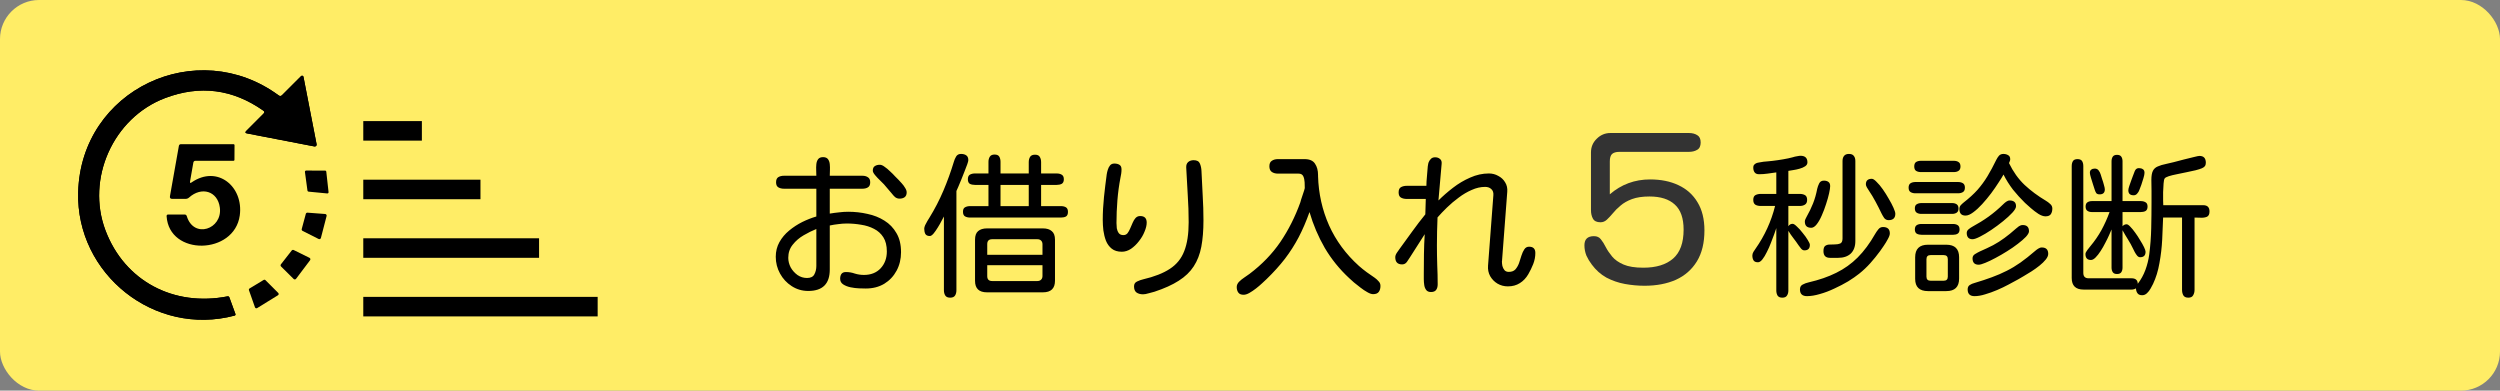 <svg width="640" height="100" viewBox="0 0 640 100" fill="none" xmlns="http://www.w3.org/2000/svg">
<rect x="0" y="0" width="640" height="100" fill="#808080" stroke="none"/>
<rect width="640" height="100" rx="10" fill="#FFED66"/>
<path d="M67.411 28.323C59.551 22.796 51.165 21.726 42.251 25.113C28.931 30.172 22.021 45.792 27.001 58.982C31.901 71.952 44.451 78.562 58.231 75.872C58.471 75.826 58.635 75.916 58.721 76.142L60.271 80.392C60.286 80.433 60.291 80.477 60.288 80.52C60.285 80.562 60.273 80.604 60.254 80.642C60.234 80.68 60.206 80.712 60.173 80.738C60.14 80.764 60.102 80.783 60.061 80.792C39.551 86.242 19.451 70.153 20.011 49.212C20.701 22.902 50.441 9.022 71.341 24.422C71.648 24.649 71.938 24.626 72.211 24.352L77.081 19.483C77.128 19.436 77.186 19.402 77.25 19.387C77.314 19.371 77.381 19.373 77.444 19.392C77.507 19.412 77.563 19.448 77.607 19.498C77.651 19.547 77.68 19.608 77.691 19.672L81.051 36.942C81.066 37.019 81.062 37.098 81.039 37.172C81.016 37.246 80.975 37.314 80.92 37.368C80.864 37.423 80.796 37.463 80.721 37.484C80.646 37.506 80.567 37.509 80.491 37.492L63.211 34.152C62.771 34.066 62.708 33.862 63.021 33.542L67.471 29.082C67.751 28.802 67.731 28.549 67.411 28.323Z" fill="black"/>
<path d="M49.041 46.702C55.671 42.122 62.401 47.792 61.381 55.162C59.981 65.252 43.301 65.612 42.651 55.362C42.631 55.062 42.771 54.912 43.071 54.912H47.241C47.541 54.912 47.735 55.056 47.821 55.342C49.591 61.192 56.991 58.692 56.281 53.152C55.741 48.922 51.601 47.662 48.371 50.592C48.133 50.799 47.831 50.913 47.521 50.912H44.081C43.615 50.912 43.425 50.679 43.511 50.212L45.791 37.362C45.845 37.062 46.025 36.912 46.331 36.912H59.781C59.85 36.912 59.916 36.939 59.965 36.986C60.014 37.032 60.041 37.096 60.041 37.162L60.021 40.912C60.021 40.945 60.015 40.978 60.003 41.008C59.991 41.038 59.973 41.066 59.951 41.089C59.929 41.112 59.902 41.131 59.873 41.143C59.844 41.156 59.813 41.162 59.781 41.162H50.061C49.741 41.162 49.551 41.322 49.491 41.642L48.651 46.452C48.585 46.846 48.715 46.929 49.041 46.702Z" fill="black"/>
<path d="M78.711 48.802L78.061 44.012C78.055 43.968 78.059 43.924 78.072 43.881C78.085 43.839 78.107 43.8 78.136 43.767C78.166 43.734 78.202 43.707 78.243 43.689C78.283 43.671 78.327 43.662 78.371 43.662L83.221 43.672C83.299 43.672 83.373 43.7 83.43 43.752C83.488 43.804 83.524 43.876 83.531 43.952L84.111 49.182C84.116 49.228 84.11 49.275 84.095 49.318C84.079 49.361 84.055 49.401 84.022 49.433C83.989 49.466 83.95 49.491 83.907 49.506C83.863 49.522 83.817 49.527 83.771 49.522L78.981 49.062C78.914 49.054 78.851 49.025 78.802 48.978C78.754 48.931 78.722 48.869 78.711 48.802Z" fill="black"/>
<path d="M83.611 55.292L82.151 60.922C82.135 60.981 82.107 61.036 82.067 61.082C82.028 61.128 81.978 61.165 81.923 61.19C81.867 61.215 81.807 61.227 81.746 61.226C81.685 61.225 81.626 61.21 81.571 61.182L77.451 59.102C77.368 59.06 77.301 58.99 77.263 58.904C77.225 58.819 77.217 58.723 77.241 58.632L78.291 54.742C78.317 54.65 78.373 54.569 78.452 54.515C78.531 54.46 78.626 54.434 78.721 54.442L83.241 54.782C83.301 54.786 83.359 54.804 83.412 54.833C83.465 54.862 83.51 54.902 83.546 54.951C83.581 54.999 83.605 55.055 83.616 55.114C83.628 55.173 83.626 55.234 83.611 55.292Z" fill="black"/>
<path d="M79.372 66.622L75.792 71.372C75.757 71.418 75.713 71.457 75.662 71.485C75.611 71.513 75.555 71.529 75.498 71.534C75.44 71.539 75.382 71.531 75.328 71.512C75.273 71.493 75.223 71.462 75.182 71.422L71.952 68.222C71.878 68.152 71.833 68.057 71.825 67.955C71.818 67.853 71.849 67.753 71.912 67.672L74.682 64.122C74.741 64.048 74.824 63.996 74.917 63.976C75.01 63.956 75.107 63.969 75.192 64.012L79.232 66.002C79.286 66.029 79.334 66.068 79.371 66.116C79.409 66.164 79.435 66.22 79.449 66.279C79.462 66.338 79.462 66.4 79.449 66.459C79.436 66.519 79.409 66.575 79.372 66.622Z" fill="black"/>
<path d="M71.162 75.582L65.832 78.872C65.783 78.903 65.728 78.921 65.671 78.927C65.615 78.933 65.557 78.927 65.503 78.907C65.449 78.888 65.401 78.857 65.361 78.816C65.32 78.776 65.29 78.727 65.272 78.672L63.731 74.292C63.703 74.21 63.703 74.121 63.732 74.039C63.761 73.957 63.817 73.888 63.892 73.842L67.501 71.662C67.574 71.62 67.659 71.603 67.742 71.614C67.825 71.625 67.902 71.663 67.961 71.722L71.231 74.992C71.272 75.033 71.302 75.082 71.321 75.136C71.339 75.19 71.345 75.248 71.338 75.304C71.332 75.361 71.312 75.415 71.282 75.463C71.251 75.512 71.21 75.552 71.162 75.582Z" fill="black"/>
<line x1="93" y1="33.5" x2="108" y2="33.5" stroke="black" stroke-width="5"/>
<line x1="93" y1="48.5" x2="123" y2="48.5" stroke="black" stroke-width="5"/>
<line x1="93" y1="63.5" x2="138" y2="63.5" stroke="black" stroke-width="5"/>
<line x1="93" y1="78.5" x2="153" y2="78.5" stroke="black" stroke-width="5"/>
<path d="M206.914 74.484C205.352 74.484 203.932 74.068 202.656 73.234C201.406 72.427 200.417 71.359 199.688 70.031C198.958 68.703 198.594 67.271 198.594 65.734C198.594 64.354 198.906 63.104 199.531 61.984C200.156 60.865 200.99 59.875 202.031 59.016C203.073 58.156 204.193 57.427 205.391 56.828C206.615 56.229 207.812 55.76 208.984 55.422V48.312H200.703C200.13 48.312 199.648 48.195 199.258 47.961C198.867 47.727 198.672 47.297 198.672 46.672C198.672 46.021 198.867 45.578 199.258 45.344C199.648 45.109 200.13 44.992 200.703 44.992H208.984C208.984 44.602 208.971 44.146 208.945 43.625C208.919 43.078 208.932 42.544 208.984 42.023C209.036 41.503 209.193 41.073 209.453 40.734C209.714 40.396 210.13 40.227 210.703 40.227C211.276 40.227 211.693 40.396 211.953 40.734C212.214 41.073 212.37 41.503 212.422 42.023C212.474 42.544 212.487 43.078 212.461 43.625C212.435 44.146 212.422 44.602 212.422 44.992H220.781C221.354 44.992 221.823 45.122 222.188 45.383C222.578 45.617 222.773 46.047 222.773 46.672C222.773 47.297 222.578 47.727 222.188 47.961C221.823 48.195 221.354 48.312 220.781 48.312H212.422V54.68C213.203 54.55 213.984 54.445 214.766 54.367C215.547 54.263 216.341 54.211 217.148 54.211C218.841 54.211 220.482 54.393 222.07 54.758C223.685 55.096 225.13 55.669 226.406 56.477C227.708 57.284 228.737 58.352 229.492 59.68C230.273 60.982 230.664 62.609 230.664 64.562C230.664 66.307 230.286 67.883 229.531 69.289C228.776 70.695 227.721 71.815 226.367 72.648C225.013 73.456 223.438 73.859 221.641 73.859C221.25 73.859 220.69 73.846 219.961 73.82C219.232 73.794 218.49 73.703 217.734 73.547C217.005 73.391 216.38 73.143 215.859 72.805C215.339 72.466 215.078 71.984 215.078 71.359C215.078 70.865 215.182 70.461 215.391 70.148C215.625 69.81 216.016 69.641 216.562 69.641C217.344 69.641 218.099 69.771 218.828 70.031C219.583 70.266 220.365 70.383 221.172 70.383C222.943 70.383 224.362 69.823 225.43 68.703C226.497 67.557 227.031 66.112 227.031 64.367C227.031 62.883 226.732 61.672 226.133 60.734C225.534 59.797 224.74 59.081 223.75 58.586C222.76 58.065 221.654 57.714 220.43 57.531C219.232 57.323 218.021 57.219 216.797 57.219C216.068 57.219 215.339 57.271 214.609 57.375C213.88 57.453 213.151 57.57 212.422 57.727V69.016C212.422 72.662 210.586 74.484 206.914 74.484ZM230.273 50.852C229.857 50.852 229.479 50.721 229.141 50.461C228.828 50.175 228.555 49.875 228.32 49.562C227.643 48.729 226.966 47.935 226.289 47.18C226.107 46.971 225.781 46.646 225.312 46.203C224.844 45.76 224.414 45.305 224.023 44.836C223.633 44.367 223.438 43.99 223.438 43.703C223.438 43.13 223.607 42.74 223.945 42.531C224.284 42.297 224.714 42.18 225.234 42.18C225.599 42.18 226.003 42.349 226.445 42.688C226.914 43 227.383 43.391 227.852 43.859C228.346 44.302 228.776 44.732 229.141 45.148C229.531 45.539 229.818 45.825 230 46.008C230.234 46.242 230.521 46.555 230.859 46.945C231.198 47.31 231.484 47.7 231.719 48.117C231.979 48.508 232.109 48.885 232.109 49.25C232.109 49.823 231.927 50.24 231.562 50.5C231.224 50.734 230.794 50.852 230.273 50.852ZM206.602 71.164C207.539 71.164 208.164 70.852 208.477 70.227C208.815 69.602 208.984 68.885 208.984 68.078V58.625C207.943 59.042 206.862 59.575 205.742 60.227C204.622 60.878 203.685 61.685 202.93 62.648C202.174 63.586 201.797 64.706 201.797 66.008C201.797 66.841 202.005 67.662 202.422 68.469C202.865 69.25 203.451 69.901 204.18 70.422C204.909 70.917 205.716 71.164 206.602 71.164ZM243.242 76.203C242.643 76.203 242.227 76.021 241.992 75.656C241.758 75.292 241.641 74.836 241.641 74.289V55.422C241.536 55.604 241.341 55.969 241.055 56.516C240.794 57.036 240.469 57.609 240.078 58.234C239.714 58.833 239.349 59.354 238.984 59.797C238.62 60.214 238.307 60.422 238.047 60.422C237.474 60.422 237.083 60.24 236.875 59.875C236.693 59.484 236.602 59.042 236.602 58.547C236.602 58.312 236.68 58.013 236.836 57.648C237.018 57.284 237.214 56.919 237.422 56.555C237.656 56.19 237.826 55.917 237.93 55.734C239.31 53.495 240.508 51.177 241.523 48.781C242.539 46.385 243.424 43.938 244.18 41.438C244.31 40.969 244.505 40.513 244.766 40.07C245.026 39.628 245.443 39.406 246.016 39.406C246.562 39.406 247.005 39.523 247.344 39.758C247.708 39.992 247.891 40.409 247.891 41.008C247.891 41.19 247.799 41.542 247.617 42.062C247.435 42.583 247.201 43.195 246.914 43.898C246.654 44.575 246.38 45.266 246.094 45.969C245.807 46.672 245.547 47.297 245.312 47.844C245.078 48.365 244.922 48.716 244.844 48.898V74.289C244.844 74.836 244.727 75.292 244.492 75.656C244.258 76.021 243.841 76.203 243.242 76.203ZM248.32 55.695C247.826 55.695 247.396 55.591 247.031 55.383C246.693 55.175 246.523 54.784 246.523 54.211C246.523 53.638 246.693 53.26 247.031 53.078C247.396 52.87 247.826 52.766 248.32 52.766H253.047V47.336H249.57C249.076 47.336 248.646 47.245 248.281 47.062C247.943 46.854 247.773 46.464 247.773 45.891C247.773 45.318 247.943 44.927 248.281 44.719C248.646 44.51 249.076 44.406 249.57 44.406H253.047V41.438C253.047 40.917 253.164 40.474 253.398 40.109C253.633 39.745 254.036 39.562 254.609 39.562C255.208 39.562 255.612 39.745 255.82 40.109C256.029 40.474 256.133 40.917 256.133 41.438V44.406H263.359V41.516C263.359 40.969 263.477 40.513 263.711 40.148C263.945 39.784 264.362 39.602 264.961 39.602C265.56 39.602 265.964 39.784 266.172 40.148C266.406 40.513 266.523 40.969 266.523 41.516V44.406H270.508C271.029 44.406 271.458 44.51 271.797 44.719C272.161 44.927 272.344 45.318 272.344 45.891C272.344 46.464 272.161 46.854 271.797 47.062C271.432 47.245 271.003 47.336 270.508 47.336H266.523V52.766H271.602C272.122 52.766 272.552 52.87 272.891 53.078C273.229 53.286 273.398 53.677 273.398 54.25C273.398 54.823 273.229 55.214 272.891 55.422C272.552 55.604 272.122 55.695 271.602 55.695H248.32ZM256.133 52.766H263.359V47.336H256.133V52.766ZM252.656 74.836C250.625 74.836 249.609 73.859 249.609 71.906V61.359C249.609 60.344 249.87 59.615 250.391 59.172C250.938 58.703 251.693 58.469 252.656 58.469H266.992C267.982 58.469 268.737 58.703 269.258 59.172C269.805 59.615 270.078 60.344 270.078 61.359V71.867C270.078 73.846 269.049 74.836 266.992 74.836H252.656ZM252.734 65.227H266.875V62.531C266.875 62.141 266.758 61.828 266.523 61.594C266.289 61.359 265.977 61.242 265.586 61.242H253.984C253.151 61.242 252.734 61.659 252.734 62.492V65.227ZM253.984 71.945H265.586C265.977 71.945 266.289 71.828 266.523 71.594C266.758 71.359 266.875 71.047 266.875 70.656V67.883H252.734V70.695C252.734 71.529 253.151 71.945 253.984 71.945ZM292.617 75.344C291.94 75.344 291.38 75.188 290.938 74.875C290.521 74.562 290.312 74.042 290.312 73.312C290.312 72.713 290.573 72.297 291.094 72.062C291.641 71.802 292.148 71.62 292.617 71.516C295.508 70.838 297.799 69.94 299.492 68.82C301.211 67.701 302.435 66.19 303.164 64.289C303.919 62.388 304.297 59.927 304.297 56.906C304.297 54.589 304.219 52.258 304.062 49.914C303.932 47.544 303.802 45.2 303.672 42.883C303.646 42.258 303.815 41.789 304.18 41.477C304.544 41.164 305.013 41.008 305.586 41.008C306.419 41.008 306.953 41.307 307.188 41.906C307.422 42.479 307.552 43.104 307.578 43.781C307.682 45.865 307.786 47.961 307.891 50.07C308.021 52.18 308.086 54.289 308.086 56.398C308.086 58.977 307.904 61.229 307.539 63.156C307.174 65.083 306.523 66.763 305.586 68.195C304.674 69.602 303.398 70.826 301.758 71.867C300.143 72.909 298.073 73.846 295.547 74.68C295.182 74.784 294.701 74.914 294.102 75.07C293.503 75.253 293.008 75.344 292.617 75.344ZM287.188 64.445C286.12 64.445 285.26 64.185 284.609 63.664C283.958 63.143 283.464 62.466 283.125 61.633C282.812 60.8 282.591 59.914 282.461 58.977C282.357 58.039 282.305 57.154 282.305 56.32C282.305 54.393 282.409 52.44 282.617 50.461C282.826 48.482 283.06 46.542 283.32 44.641C283.372 44.276 283.464 43.885 283.594 43.469C283.724 43.026 283.919 42.648 284.18 42.336C284.44 42.023 284.805 41.867 285.273 41.867C285.794 41.867 286.224 41.971 286.562 42.18C286.927 42.388 287.109 42.779 287.109 43.352C287.109 43.716 287.083 44.081 287.031 44.445C286.979 44.784 286.914 45.135 286.836 45.5C286.471 47.401 286.211 49.328 286.055 51.281C285.898 53.234 285.82 55.175 285.82 57.102C285.82 57.492 285.846 57.935 285.898 58.43C285.977 58.898 286.146 59.315 286.406 59.68C286.667 60.018 287.057 60.188 287.578 60.188C288.021 60.188 288.372 60.031 288.633 59.719C288.893 59.38 289.128 58.964 289.336 58.469C289.544 57.974 289.753 57.492 289.961 57.023C290.169 56.529 290.417 56.125 290.703 55.812C291.016 55.474 291.406 55.305 291.875 55.305C292.995 55.305 293.555 55.865 293.555 56.984C293.555 57.661 293.372 58.43 293.008 59.289C292.669 60.148 292.188 60.969 291.562 61.75C290.964 62.531 290.286 63.182 289.531 63.703C288.776 64.198 287.995 64.445 287.188 64.445ZM318.359 75.461C317.708 75.461 317.253 75.266 316.992 74.875C316.732 74.51 316.602 74.042 316.602 73.469C316.602 73 316.797 72.557 317.188 72.141C317.604 71.724 318.073 71.346 318.594 71.008C319.115 70.669 319.544 70.37 319.883 70.109C323.06 67.713 325.69 64.992 327.773 61.945C329.857 58.872 331.562 55.487 332.891 51.789C332.917 51.685 332.982 51.45 333.086 51.086C333.216 50.721 333.346 50.331 333.477 49.914C333.633 49.471 333.763 49.081 333.867 48.742C333.971 48.404 334.023 48.208 334.023 48.156C334.023 47.74 334.01 47.245 333.984 46.672C333.958 46.073 333.841 45.552 333.633 45.109C333.424 44.667 333.021 44.445 332.422 44.445H327.148C326.523 44.445 326.003 44.302 325.586 44.016C325.169 43.729 324.961 43.247 324.961 42.57C324.961 41.893 325.169 41.425 325.586 41.164C326.003 40.878 326.523 40.734 327.148 40.734H333.945C335.247 40.734 336.146 41.125 336.641 41.906C337.161 42.661 337.422 43.638 337.422 44.836V45.109C337.552 49.562 338.49 53.755 340.234 57.688C342.005 61.62 344.557 65.083 347.891 68.078C348.542 68.651 349.206 69.185 349.883 69.68C350.56 70.148 351.25 70.63 351.953 71.125C352.318 71.385 352.643 71.685 352.93 72.023C353.242 72.336 353.398 72.727 353.398 73.195C353.398 73.82 353.255 74.328 352.969 74.719C352.682 75.109 352.201 75.305 351.523 75.305C351.107 75.305 350.612 75.135 350.039 74.797C349.466 74.484 348.88 74.094 348.281 73.625C347.682 73.182 347.122 72.74 346.602 72.297C346.081 71.828 345.677 71.463 345.391 71.203C342.917 68.912 340.833 66.333 339.141 63.469C337.474 60.578 336.172 57.518 335.234 54.289C334.401 56.633 333.477 58.781 332.461 60.734C331.445 62.661 330.273 64.497 328.945 66.242C327.617 67.961 326.055 69.693 324.258 71.438C323.971 71.698 323.581 72.062 323.086 72.531C322.617 72.974 322.096 73.417 321.523 73.859C320.951 74.302 320.391 74.68 319.844 74.992C319.297 75.305 318.802 75.461 318.359 75.461ZM366.328 74.758C365.781 74.758 365.378 74.588 365.117 74.25C364.857 73.912 364.688 73.495 364.609 73C364.531 72.479 364.492 71.958 364.492 71.438C364.492 70.917 364.492 70.474 364.492 70.109C364.492 68.417 364.505 66.724 364.531 65.031C364.557 63.312 364.622 61.62 364.727 59.953L360.938 65.891C360.729 66.229 360.469 66.62 360.156 67.062C359.844 67.479 359.44 67.688 358.945 67.688C357.773 67.688 357.188 67.076 357.188 65.852C357.188 65.487 357.331 65.096 357.617 64.68C357.904 64.263 358.151 63.911 358.359 63.625C359.427 62.167 360.495 60.695 361.562 59.211C362.63 57.727 363.737 56.281 364.883 54.875L365 50.93H360.117C359.544 50.93 359.049 50.812 358.633 50.578C358.242 50.344 358.047 49.901 358.047 49.25C358.047 48.599 358.242 48.156 358.633 47.922C359.049 47.688 359.544 47.57 360.117 47.57H365.156C365.156 47.362 365.169 46.971 365.195 46.398C365.247 45.8 365.299 45.161 365.352 44.484C365.404 43.781 365.456 43.156 365.508 42.609C365.586 42.036 365.664 41.672 365.742 41.516C365.898 41.151 366.107 40.852 366.367 40.617C366.628 40.383 366.966 40.266 367.383 40.266C367.904 40.266 368.32 40.409 368.633 40.695C368.971 40.956 369.115 41.359 369.062 41.906L368.242 51.32C369.362 50.2 370.599 49.12 371.953 48.078C373.333 47.01 374.805 46.138 376.367 45.461C377.93 44.758 379.531 44.406 381.172 44.406C382.031 44.406 382.826 44.615 383.555 45.031C384.31 45.422 384.896 45.969 385.312 46.672C385.755 47.375 385.938 48.182 385.859 49.094L384.531 66.594V66.711L384.492 66.906C384.492 67.271 384.531 67.662 384.609 68.078C384.714 68.495 384.896 68.859 385.156 69.172C385.417 69.458 385.781 69.602 386.25 69.602C386.979 69.602 387.539 69.393 387.93 68.977C388.32 68.534 388.633 68 388.867 67.375C389.102 66.724 389.31 66.073 389.492 65.422C389.701 64.771 389.948 64.237 390.234 63.82C390.521 63.378 390.924 63.156 391.445 63.156C392.513 63.156 393.047 63.69 393.047 64.758C393.047 65.721 392.865 66.672 392.5 67.609C392.135 68.521 391.719 69.38 391.25 70.188C390.677 71.177 389.948 71.945 389.062 72.492C388.203 73.039 387.188 73.312 386.016 73.312C385.052 73.312 384.167 73.078 383.359 72.609C382.578 72.141 381.953 71.503 381.484 70.695C381.042 69.888 380.859 68.99 380.938 68L382.305 49.953C382.357 49.276 382.174 48.755 381.758 48.391C381.367 48.026 380.846 47.844 380.195 47.844C379.049 47.844 377.904 48.104 376.758 48.625C375.612 49.12 374.505 49.771 373.438 50.578C372.37 51.359 371.367 52.206 370.43 53.117C369.518 54.003 368.711 54.849 368.008 55.656C367.982 56.854 367.943 58.052 367.891 59.25C367.865 60.422 367.852 61.607 367.852 62.805C367.852 64.471 367.878 66.138 367.93 67.805C368.008 69.471 368.047 71.138 368.047 72.805C368.047 73.378 367.917 73.846 367.656 74.211C367.396 74.576 366.953 74.758 366.328 74.758ZM468.484 66.008C467.365 66.008 466.805 65.435 466.805 64.289C466.805 63.638 466.948 63.195 467.234 62.961C467.547 62.727 467.924 62.609 468.367 62.609C468.836 62.583 469.292 62.57 469.734 62.57C470.255 62.57 470.711 62.492 471.102 62.336C471.492 62.154 471.688 61.724 471.688 61.047V41.203C471.688 40.656 471.818 40.227 472.078 39.914C472.339 39.575 472.755 39.406 473.328 39.406C473.927 39.406 474.344 39.575 474.578 39.914C474.839 40.227 474.969 40.656 474.969 41.203V61.711C474.969 63.091 474.578 64.159 473.797 64.914C473.016 65.643 471.935 66.008 470.555 66.008H468.484ZM456.258 76.203C455.685 76.203 455.281 76.021 455.047 75.656C454.839 75.292 454.734 74.862 454.734 74.367V58.391C454.63 58.703 454.461 59.198 454.227 59.875C453.992 60.552 453.706 61.307 453.367 62.141C453.055 62.974 452.703 63.768 452.312 64.523C451.948 65.279 451.57 65.904 451.18 66.398C450.789 66.893 450.411 67.141 450.047 67.141C449.5 67.141 449.122 66.984 448.914 66.672C448.706 66.333 448.602 65.917 448.602 65.422C448.602 65.109 448.693 64.797 448.875 64.484C449.057 64.172 449.24 63.898 449.422 63.664C451.766 60.331 453.432 56.685 454.422 52.727H450.75C450.203 52.727 449.747 52.622 449.383 52.414C449.018 52.18 448.836 51.763 448.836 51.164C448.836 50.565 449.018 50.161 449.383 49.953C449.773 49.745 450.229 49.641 450.75 49.641H454.734V44.133C454.005 44.237 453.263 44.341 452.508 44.445C451.779 44.55 451.049 44.602 450.32 44.602C449.799 44.602 449.422 44.445 449.188 44.133C448.953 43.82 448.836 43.417 448.836 42.922C448.836 42.635 448.888 42.414 448.992 42.258C449.122 42.102 449.292 41.958 449.5 41.828C449.682 41.724 449.956 41.646 450.32 41.594C450.711 41.516 451.102 41.45 451.492 41.398C451.883 41.346 452.182 41.32 452.391 41.32C453.302 41.242 454.201 41.138 455.086 41.008C455.997 40.878 456.896 40.721 457.781 40.539C458.172 40.461 458.549 40.37 458.914 40.266C459.305 40.135 459.695 40.044 460.086 39.992C460.216 39.966 460.359 39.94 460.516 39.914C460.672 39.888 460.802 39.875 460.906 39.875C462.104 39.875 462.703 40.435 462.703 41.555C462.703 41.971 462.508 42.31 462.117 42.57C461.727 42.831 461.245 43.039 460.672 43.195C460.125 43.352 459.578 43.469 459.031 43.547C458.51 43.625 458.107 43.69 457.82 43.742V49.641H460.75C461.271 49.641 461.714 49.745 462.078 49.953C462.443 50.161 462.625 50.565 462.625 51.164C462.625 51.737 462.443 52.141 462.078 52.375C461.714 52.609 461.271 52.727 460.75 52.727H457.82V57.922C458.081 57.505 458.445 57.297 458.914 57.297C459.174 57.297 459.539 57.531 460.008 58C460.503 58.443 460.997 58.99 461.492 59.641C462.013 60.266 462.443 60.865 462.781 61.438C463.146 62.01 463.328 62.427 463.328 62.688C463.328 63.625 462.859 64.094 461.922 64.094C461.609 64.094 461.323 63.938 461.062 63.625C460.802 63.312 460.594 63.039 460.438 62.805C460.021 62.18 459.578 61.568 459.109 60.969C458.641 60.37 458.211 59.745 457.82 59.094V74.367C457.82 74.888 457.703 75.318 457.469 75.656C457.26 76.021 456.857 76.203 456.258 76.203ZM483.484 56.359C483.016 56.359 482.638 56.177 482.352 55.812C482.091 55.422 481.87 55.044 481.688 54.68C481.193 53.638 480.685 52.635 480.164 51.672C479.643 50.682 479.057 49.706 478.406 48.742C478.302 48.56 478.146 48.312 477.938 48C477.755 47.688 477.664 47.414 477.664 47.18C477.664 46.242 478.172 45.773 479.188 45.773C479.5 45.773 479.904 46.034 480.398 46.555C480.919 47.05 481.453 47.688 482 48.469C482.547 49.25 483.055 50.057 483.523 50.891C484.018 51.724 484.422 52.492 484.734 53.195C485.047 53.898 485.203 54.406 485.203 54.719C485.203 55.812 484.63 56.359 483.484 56.359ZM463.68 58.312C462.586 58.312 462.039 57.779 462.039 56.711C462.039 56.503 462.091 56.294 462.195 56.086C462.299 55.878 462.391 55.695 462.469 55.539C463.146 54.341 463.706 53.182 464.148 52.062C464.591 50.943 464.943 49.706 465.203 48.352C465.307 47.883 465.477 47.414 465.711 46.945C465.945 46.477 466.349 46.242 466.922 46.242C467.391 46.242 467.768 46.346 468.055 46.555C468.367 46.763 468.523 47.128 468.523 47.648C468.523 48.039 468.432 48.651 468.25 49.484C468.068 50.318 467.807 51.242 467.469 52.258C467.156 53.247 466.792 54.211 466.375 55.148C465.984 56.06 465.555 56.815 465.086 57.414C464.617 58.013 464.148 58.312 463.68 58.312ZM462.586 75.812C461.388 75.812 460.789 75.24 460.789 74.094C460.789 73.495 461.023 73.078 461.492 72.844C461.987 72.583 462.482 72.401 462.977 72.297C465.685 71.672 468.055 70.852 470.086 69.836C472.143 68.82 473.966 67.518 475.555 65.93C477.169 64.315 478.667 62.297 480.047 59.875C480.255 59.51 480.516 59.133 480.828 58.742C481.141 58.325 481.544 58.117 482.039 58.117C483.211 58.117 483.797 58.664 483.797 59.758C483.797 60.122 483.628 60.604 483.289 61.203C482.977 61.802 482.612 62.401 482.195 63C481.805 63.573 481.505 64.003 481.297 64.289C480.516 65.357 479.682 66.385 478.797 67.375C477.938 68.338 476.987 69.237 475.945 70.07C475.164 70.695 474.227 71.346 473.133 72.023C472.039 72.674 470.867 73.287 469.617 73.859C468.367 74.458 467.13 74.927 465.906 75.266C464.682 75.63 463.576 75.812 462.586 75.812ZM523.641 55.383C523.12 55.383 522.521 55.175 521.844 54.758C521.167 54.315 520.516 53.82 519.891 53.273C519.266 52.727 518.771 52.284 518.406 51.945C517.312 50.878 516.284 49.745 515.32 48.547C514.383 47.323 513.576 46.034 512.898 44.68C512.638 45.175 512.221 45.852 511.648 46.711C511.102 47.57 510.464 48.495 509.734 49.484C509.005 50.448 508.237 51.372 507.43 52.258C506.648 53.117 505.88 53.82 505.125 54.367C504.396 54.914 503.745 55.188 503.172 55.188C502.13 55.188 501.609 54.628 501.609 53.508C501.609 53.143 501.714 52.831 501.922 52.57C502.156 52.31 502.404 52.075 502.664 51.867C504.07 50.773 505.255 49.693 506.219 48.625C507.182 47.531 508.042 46.359 508.797 45.109C509.552 43.859 510.307 42.453 511.062 40.891C511.245 40.526 511.466 40.188 511.727 39.875C512.013 39.562 512.391 39.406 512.859 39.406C513.328 39.406 513.732 39.51 514.07 39.719C514.435 39.901 514.617 40.253 514.617 40.773C514.617 40.93 514.578 41.099 514.5 41.281C514.422 41.464 514.357 41.62 514.305 41.75C515.372 43.964 516.701 45.825 518.289 47.336C519.878 48.82 521.701 50.175 523.758 51.398C524.122 51.607 524.487 51.88 524.852 52.219C525.216 52.531 525.398 52.922 525.398 53.391C525.398 53.964 525.268 54.445 525.008 54.836C524.747 55.2 524.292 55.383 523.641 55.383ZM491.766 44.055C491.271 44.055 490.854 43.95 490.516 43.742C490.203 43.534 490.047 43.156 490.047 42.609C490.047 42.062 490.203 41.685 490.516 41.477C490.854 41.268 491.271 41.164 491.766 41.164H500.164C500.659 41.164 501.062 41.268 501.375 41.477C501.714 41.685 501.883 42.062 501.883 42.609C501.883 43.156 501.714 43.534 501.375 43.742C501.062 43.95 500.659 44.055 500.164 44.055H491.766ZM490.359 49.484C489.865 49.484 489.448 49.38 489.109 49.172C488.771 48.964 488.602 48.586 488.602 48.039C488.602 47.492 488.771 47.115 489.109 46.906C489.448 46.698 489.865 46.594 490.359 46.594H501.258C501.753 46.594 502.169 46.698 502.508 46.906C502.846 47.115 503.016 47.492 503.016 48.039C503.016 48.586 502.846 48.964 502.508 49.172C502.169 49.38 501.753 49.484 501.258 49.484H490.359ZM504.969 61.242C504.474 61.242 504.096 61.099 503.836 60.812C503.602 60.526 503.484 60.135 503.484 59.641C503.484 59.276 503.641 58.964 503.953 58.703C504.266 58.443 504.565 58.234 504.852 58.078C506.388 57.245 507.794 56.372 509.07 55.461C510.372 54.523 511.648 53.443 512.898 52.219C513.107 52.01 513.341 51.815 513.602 51.633C513.888 51.425 514.188 51.32 514.5 51.32C514.995 51.32 515.385 51.438 515.672 51.672C515.958 51.906 516.102 52.284 516.102 52.805C516.102 53.221 515.789 53.768 515.164 54.445C514.539 55.122 513.745 55.852 512.781 56.633C511.818 57.414 510.815 58.156 509.773 58.859C508.732 59.562 507.768 60.135 506.883 60.578C506.023 61.021 505.385 61.242 504.969 61.242ZM491.883 54.758C491.388 54.758 490.984 54.654 490.672 54.445C490.359 54.237 490.203 53.872 490.203 53.352C490.203 52.831 490.359 52.479 490.672 52.297C491.01 52.089 491.414 51.984 491.883 51.984H499.734C500.203 51.984 500.594 52.089 500.906 52.297C501.219 52.505 501.375 52.87 501.375 53.391C501.375 53.885 501.219 54.237 500.906 54.445C500.594 54.654 500.203 54.758 499.734 54.758H491.883ZM491.961 60.109C491.492 60.109 491.076 60.018 490.711 59.836C490.372 59.628 490.203 59.263 490.203 58.742C490.203 58.221 490.359 57.857 490.672 57.648C490.984 57.44 491.388 57.336 491.883 57.336H499.969C500.464 57.336 500.867 57.44 501.18 57.648C501.492 57.857 501.648 58.221 501.648 58.742C501.648 59.263 501.479 59.628 501.141 59.836C500.828 60.018 500.438 60.109 499.969 60.109H491.961ZM506.531 67.766C505.49 67.766 504.969 67.219 504.969 66.125C504.969 65.656 505.19 65.292 505.633 65.031C506.102 64.745 506.505 64.523 506.844 64.367C508.094 63.82 509.227 63.286 510.242 62.766C511.258 62.219 512.221 61.607 513.133 60.93C514.07 60.253 515.047 59.458 516.062 58.547C516.297 58.339 516.557 58.13 516.844 57.922C517.156 57.714 517.482 57.609 517.82 57.609C518.888 57.609 519.422 58.143 519.422 59.211C519.422 59.575 519.161 60.044 518.641 60.617C518.12 61.164 517.43 61.763 516.57 62.414C515.737 63.065 514.812 63.703 513.797 64.328C512.807 64.953 511.818 65.526 510.828 66.047C509.865 66.568 508.992 66.984 508.211 67.297C507.456 67.609 506.896 67.766 506.531 67.766ZM493.562 74.523C491.375 74.523 490.281 73.482 490.281 71.398V65.852C490.281 63.716 491.375 62.648 493.562 62.648H498.25C500.438 62.648 501.531 63.716 501.531 65.852V71.32C501.531 73.456 500.438 74.523 498.25 74.523H493.562ZM505.477 75.812C504.305 75.812 503.719 75.24 503.719 74.094C503.719 73.573 503.901 73.195 504.266 72.961C504.63 72.727 505.021 72.557 505.438 72.453C507.104 71.958 508.602 71.463 509.93 70.969C511.284 70.474 512.547 69.927 513.719 69.328C514.917 68.729 516.089 68.026 517.234 67.219C518.406 66.385 519.656 65.396 520.984 64.25C521.219 64.042 521.479 63.846 521.766 63.664C522.078 63.456 522.391 63.352 522.703 63.352C523.797 63.352 524.344 63.898 524.344 64.992C524.344 65.435 524.135 65.917 523.719 66.438C523.302 66.958 522.768 67.479 522.117 68C521.466 68.521 520.776 69.016 520.047 69.484C519.344 69.927 518.68 70.331 518.055 70.695C517.456 71.06 516.987 71.333 516.648 71.516C515.945 71.906 515.125 72.349 514.188 72.844C513.276 73.338 512.299 73.807 511.258 74.25C510.216 74.693 509.201 75.057 508.211 75.344C507.221 75.656 506.31 75.812 505.477 75.812ZM494.227 71.867H497.586C498.289 71.867 498.641 71.516 498.641 70.812V66.359C498.641 65.656 498.289 65.305 497.586 65.305H494.227C493.523 65.305 493.172 65.656 493.172 66.359V70.812C493.172 71.516 493.523 71.867 494.227 71.867ZM541.961 70.148C541.44 70.148 541.076 69.992 540.867 69.68C540.659 69.367 540.555 68.977 540.555 68.508V58.742C540.424 59.081 540.216 59.562 539.93 60.188C539.669 60.786 539.344 61.45 538.953 62.18C538.589 62.909 538.185 63.612 537.742 64.289C537.326 64.94 536.896 65.487 536.453 65.93C536.036 66.346 535.646 66.555 535.281 66.555C534.344 66.555 533.875 66.047 533.875 65.031C533.875 64.771 534.044 64.419 534.383 63.977C534.721 63.534 534.969 63.221 535.125 63.039C536.219 61.737 537.169 60.357 537.977 58.898C538.784 57.414 539.474 55.878 540.047 54.289H535.555C535.086 54.289 534.695 54.185 534.383 53.977C534.07 53.768 533.914 53.404 533.914 52.883C533.914 52.362 534.07 51.997 534.383 51.789C534.695 51.581 535.086 51.477 535.555 51.477H540.555V41.281C540.555 40.812 540.659 40.422 540.867 40.109C541.076 39.797 541.44 39.641 541.961 39.641C542.482 39.641 542.846 39.797 543.055 40.109C543.263 40.422 543.367 40.812 543.367 41.281V51.477H548.016C548.51 51.477 548.927 51.581 549.266 51.789C549.604 51.971 549.773 52.336 549.773 52.883C549.773 53.43 549.604 53.807 549.266 54.016C548.927 54.198 548.51 54.289 548.016 54.289H543.367V57.922C543.654 57.583 544.005 57.414 544.422 57.414C544.656 57.414 544.969 57.622 545.359 58.039C545.75 58.43 546.167 58.938 546.609 59.562C547.052 60.161 547.469 60.8 547.859 61.477C548.276 62.128 548.615 62.727 548.875 63.273C549.135 63.82 549.266 64.211 549.266 64.445C549.266 65.383 548.797 65.852 547.859 65.852C547.599 65.852 547.352 65.721 547.117 65.461C546.883 65.174 546.674 64.862 546.492 64.523C546.336 64.185 546.206 63.925 546.102 63.742C545.711 62.909 545.268 62.102 544.773 61.32C544.279 60.539 543.81 59.745 543.367 58.938V68.508C543.367 68.977 543.263 69.367 543.055 69.68C542.846 69.992 542.482 70.148 541.961 70.148ZM560.203 76.203C559.578 76.203 559.148 75.995 558.914 75.578C558.706 75.188 558.602 74.719 558.602 74.172V55.695H553.758C553.706 57.414 553.628 59.289 553.523 61.32C553.419 63.352 553.185 65.357 552.82 67.336C552.482 69.315 551.935 71.099 551.18 72.688C551.023 73.026 550.815 73.417 550.555 73.859C550.294 74.328 549.982 74.732 549.617 75.07C549.253 75.409 548.849 75.578 548.406 75.578C547.833 75.578 547.43 75.409 547.195 75.07C546.961 74.758 546.831 74.341 546.805 73.82C546.648 73.924 546.466 74.003 546.258 74.055C546.076 74.107 545.88 74.133 545.672 74.133H533.406C531.375 74.133 530.359 73.143 530.359 71.164V42.531C530.359 42.01 530.464 41.581 530.672 41.242C530.88 40.904 531.271 40.734 531.844 40.734C532.417 40.734 532.807 40.904 533.016 41.242C533.224 41.581 533.328 42.01 533.328 42.531V69.875C533.328 70.787 533.784 71.242 534.695 71.242H545.672C546.167 71.242 546.544 71.346 546.805 71.555C547.091 71.763 547.247 72.128 547.273 72.648C548.107 71.555 548.758 70.37 549.227 69.094C549.695 67.818 550.021 66.503 550.203 65.148C550.49 62.935 550.659 60.708 550.711 58.469C550.763 56.203 550.789 53.964 550.789 51.75C550.789 50.786 550.789 49.836 550.789 48.898C550.789 47.961 550.776 47.01 550.75 46.047C550.75 45.031 550.88 44.263 551.141 43.742C551.401 43.221 551.818 42.844 552.391 42.609C552.964 42.349 553.706 42.128 554.617 41.945C555.008 41.867 555.62 41.724 556.453 41.516C557.312 41.281 558.211 41.047 559.148 40.812C560.112 40.578 560.958 40.37 561.688 40.188C562.417 40.005 562.872 39.914 563.055 39.914C564.148 39.914 564.695 40.5 564.695 41.672C564.695 42.036 564.604 42.336 564.422 42.57C564.24 42.779 563.992 42.948 563.68 43.078C563.315 43.234 562.781 43.404 562.078 43.586C561.375 43.742 560.594 43.911 559.734 44.094C558.901 44.25 558.081 44.419 557.273 44.602C556.466 44.758 555.776 44.927 555.203 45.109C554.63 45.292 554.279 45.487 554.148 45.695C554.018 45.878 553.927 46.307 553.875 46.984C553.823 47.635 553.784 48.365 553.758 49.172C553.758 49.953 553.758 50.669 553.758 51.32C553.784 51.971 553.797 52.375 553.797 52.531H564.031C565.099 52.531 565.633 53.065 565.633 54.133C565.633 54.836 565.411 55.292 564.969 55.5C564.526 55.682 564.005 55.76 563.406 55.734C562.833 55.708 562.299 55.695 561.805 55.695V74.172C561.805 74.719 561.688 75.188 561.453 75.578C561.245 75.995 560.828 76.203 560.203 76.203ZM546.219 49.992C545.307 49.992 544.852 49.562 544.852 48.703C544.852 48.469 544.93 48.117 545.086 47.648C545.242 47.154 545.411 46.672 545.594 46.203C545.776 45.708 545.906 45.357 545.984 45.148C546.115 44.784 546.284 44.341 546.492 43.82C546.701 43.3 547.052 43.039 547.547 43.039C547.964 43.039 548.302 43.13 548.562 43.312C548.849 43.469 548.992 43.781 548.992 44.25C548.992 44.562 548.901 45.018 548.719 45.617C548.562 46.19 548.38 46.763 548.172 47.336C547.964 47.909 547.794 48.352 547.664 48.664C547.56 48.977 547.378 49.276 547.117 49.562C546.883 49.849 546.583 49.992 546.219 49.992ZM537.508 49.758C537.117 49.758 536.831 49.654 536.648 49.445C536.492 49.211 536.362 48.925 536.258 48.586C536.18 48.3 536.036 47.857 535.828 47.258C535.646 46.659 535.464 46.073 535.281 45.5C535.099 44.901 535.008 44.484 535.008 44.25C535.008 43.859 535.125 43.586 535.359 43.43C535.594 43.247 535.893 43.156 536.258 43.156C536.701 43.156 537.039 43.325 537.273 43.664C537.508 43.977 537.677 44.315 537.781 44.68C537.859 44.914 537.977 45.292 538.133 45.812C538.315 46.307 538.471 46.815 538.602 47.336C538.758 47.857 538.836 48.234 538.836 48.469C538.836 49.328 538.393 49.758 537.508 49.758Z" fill="black"/>
<path d="M421 73.152C419.341 73.152 417.665 73 415.973 72.695C414.314 72.391 412.74 71.849 411.25 71.07C409.794 70.258 408.542 69.141 407.492 67.719C406.951 67.008 406.493 66.246 406.121 65.434C405.783 64.587 405.613 63.707 405.613 62.793C405.613 61.236 406.426 60.457 408.051 60.457C408.829 60.457 409.422 60.728 409.828 61.27C410.268 61.811 410.691 62.488 411.098 63.301C411.504 64.079 412.046 64.875 412.723 65.688C413.4 66.5 414.365 67.177 415.617 67.719C416.87 68.26 418.562 68.531 420.695 68.531C423.979 68.531 426.518 67.753 428.312 66.195C430.107 64.638 431.004 62.167 431.004 58.781C431.004 55.87 430.259 53.737 428.77 52.383C427.28 50.995 425.113 50.301 422.27 50.301C420.475 50.301 418.986 50.521 417.801 50.961C416.616 51.401 415.634 51.96 414.855 52.637C414.077 53.28 413.417 53.94 412.875 54.617C412.333 55.26 411.826 55.802 411.352 56.242C410.878 56.682 410.336 56.902 409.727 56.902C408.779 56.902 408.135 56.598 407.797 55.988C407.458 55.379 407.289 54.651 407.289 53.805V39.027C407.289 37.639 407.78 36.471 408.762 35.523C409.743 34.542 410.911 34.051 412.266 34.051H432.375C433.221 34.051 433.932 34.237 434.508 34.609C435.083 34.948 435.371 35.574 435.371 36.488C435.371 37.402 435.066 38.029 434.457 38.367C433.882 38.706 433.188 38.875 432.375 38.875H414.551C413.704 38.875 413.078 39.061 412.672 39.434C412.299 39.806 412.113 40.432 412.113 41.312V49.742C415.059 47.203 418.495 45.934 422.422 45.934C425.198 45.934 427.618 46.425 429.684 47.406C431.783 48.388 433.408 49.844 434.559 51.773C435.743 53.703 436.336 56.107 436.336 58.984C436.336 62.167 435.693 64.807 434.406 66.906C433.12 69.005 431.326 70.579 429.023 71.629C426.721 72.644 424.047 73.152 421 73.152Z" fill="#333333"/>
<path d="M67.411 28.323C59.551 22.796 51.165 21.726 42.251 25.113C28.931 30.172 22.021 45.792 27.001 58.982C31.901 71.952 44.451 78.562 58.231 75.872C58.471 75.826 58.635 75.916 58.721 76.142L60.271 80.392C60.286 80.433 60.291 80.477 60.288 80.52C60.285 80.562 60.273 80.604 60.254 80.642C60.234 80.68 60.206 80.712 60.173 80.738C60.14 80.764 60.102 80.783 60.061 80.792C39.551 86.242 19.451 70.153 20.011 49.212C20.701 22.902 50.441 9.022 71.341 24.422C71.648 24.649 71.938 24.626 72.211 24.352L77.081 19.483C77.128 19.436 77.186 19.402 77.25 19.387C77.314 19.371 77.381 19.373 77.444 19.392C77.507 19.412 77.563 19.448 77.607 19.498C77.651 19.547 77.68 19.608 77.691 19.672L81.051 36.942C81.066 37.019 81.062 37.098 81.039 37.172C81.016 37.246 80.975 37.314 80.92 37.368C80.864 37.423 80.796 37.463 80.721 37.484C80.646 37.506 80.567 37.509 80.491 37.492L63.211 34.152C62.771 34.066 62.708 33.862 63.021 33.542L67.471 29.082C67.751 28.802 67.731 28.549 67.411 28.323Z" fill="black"/>
</svg>
